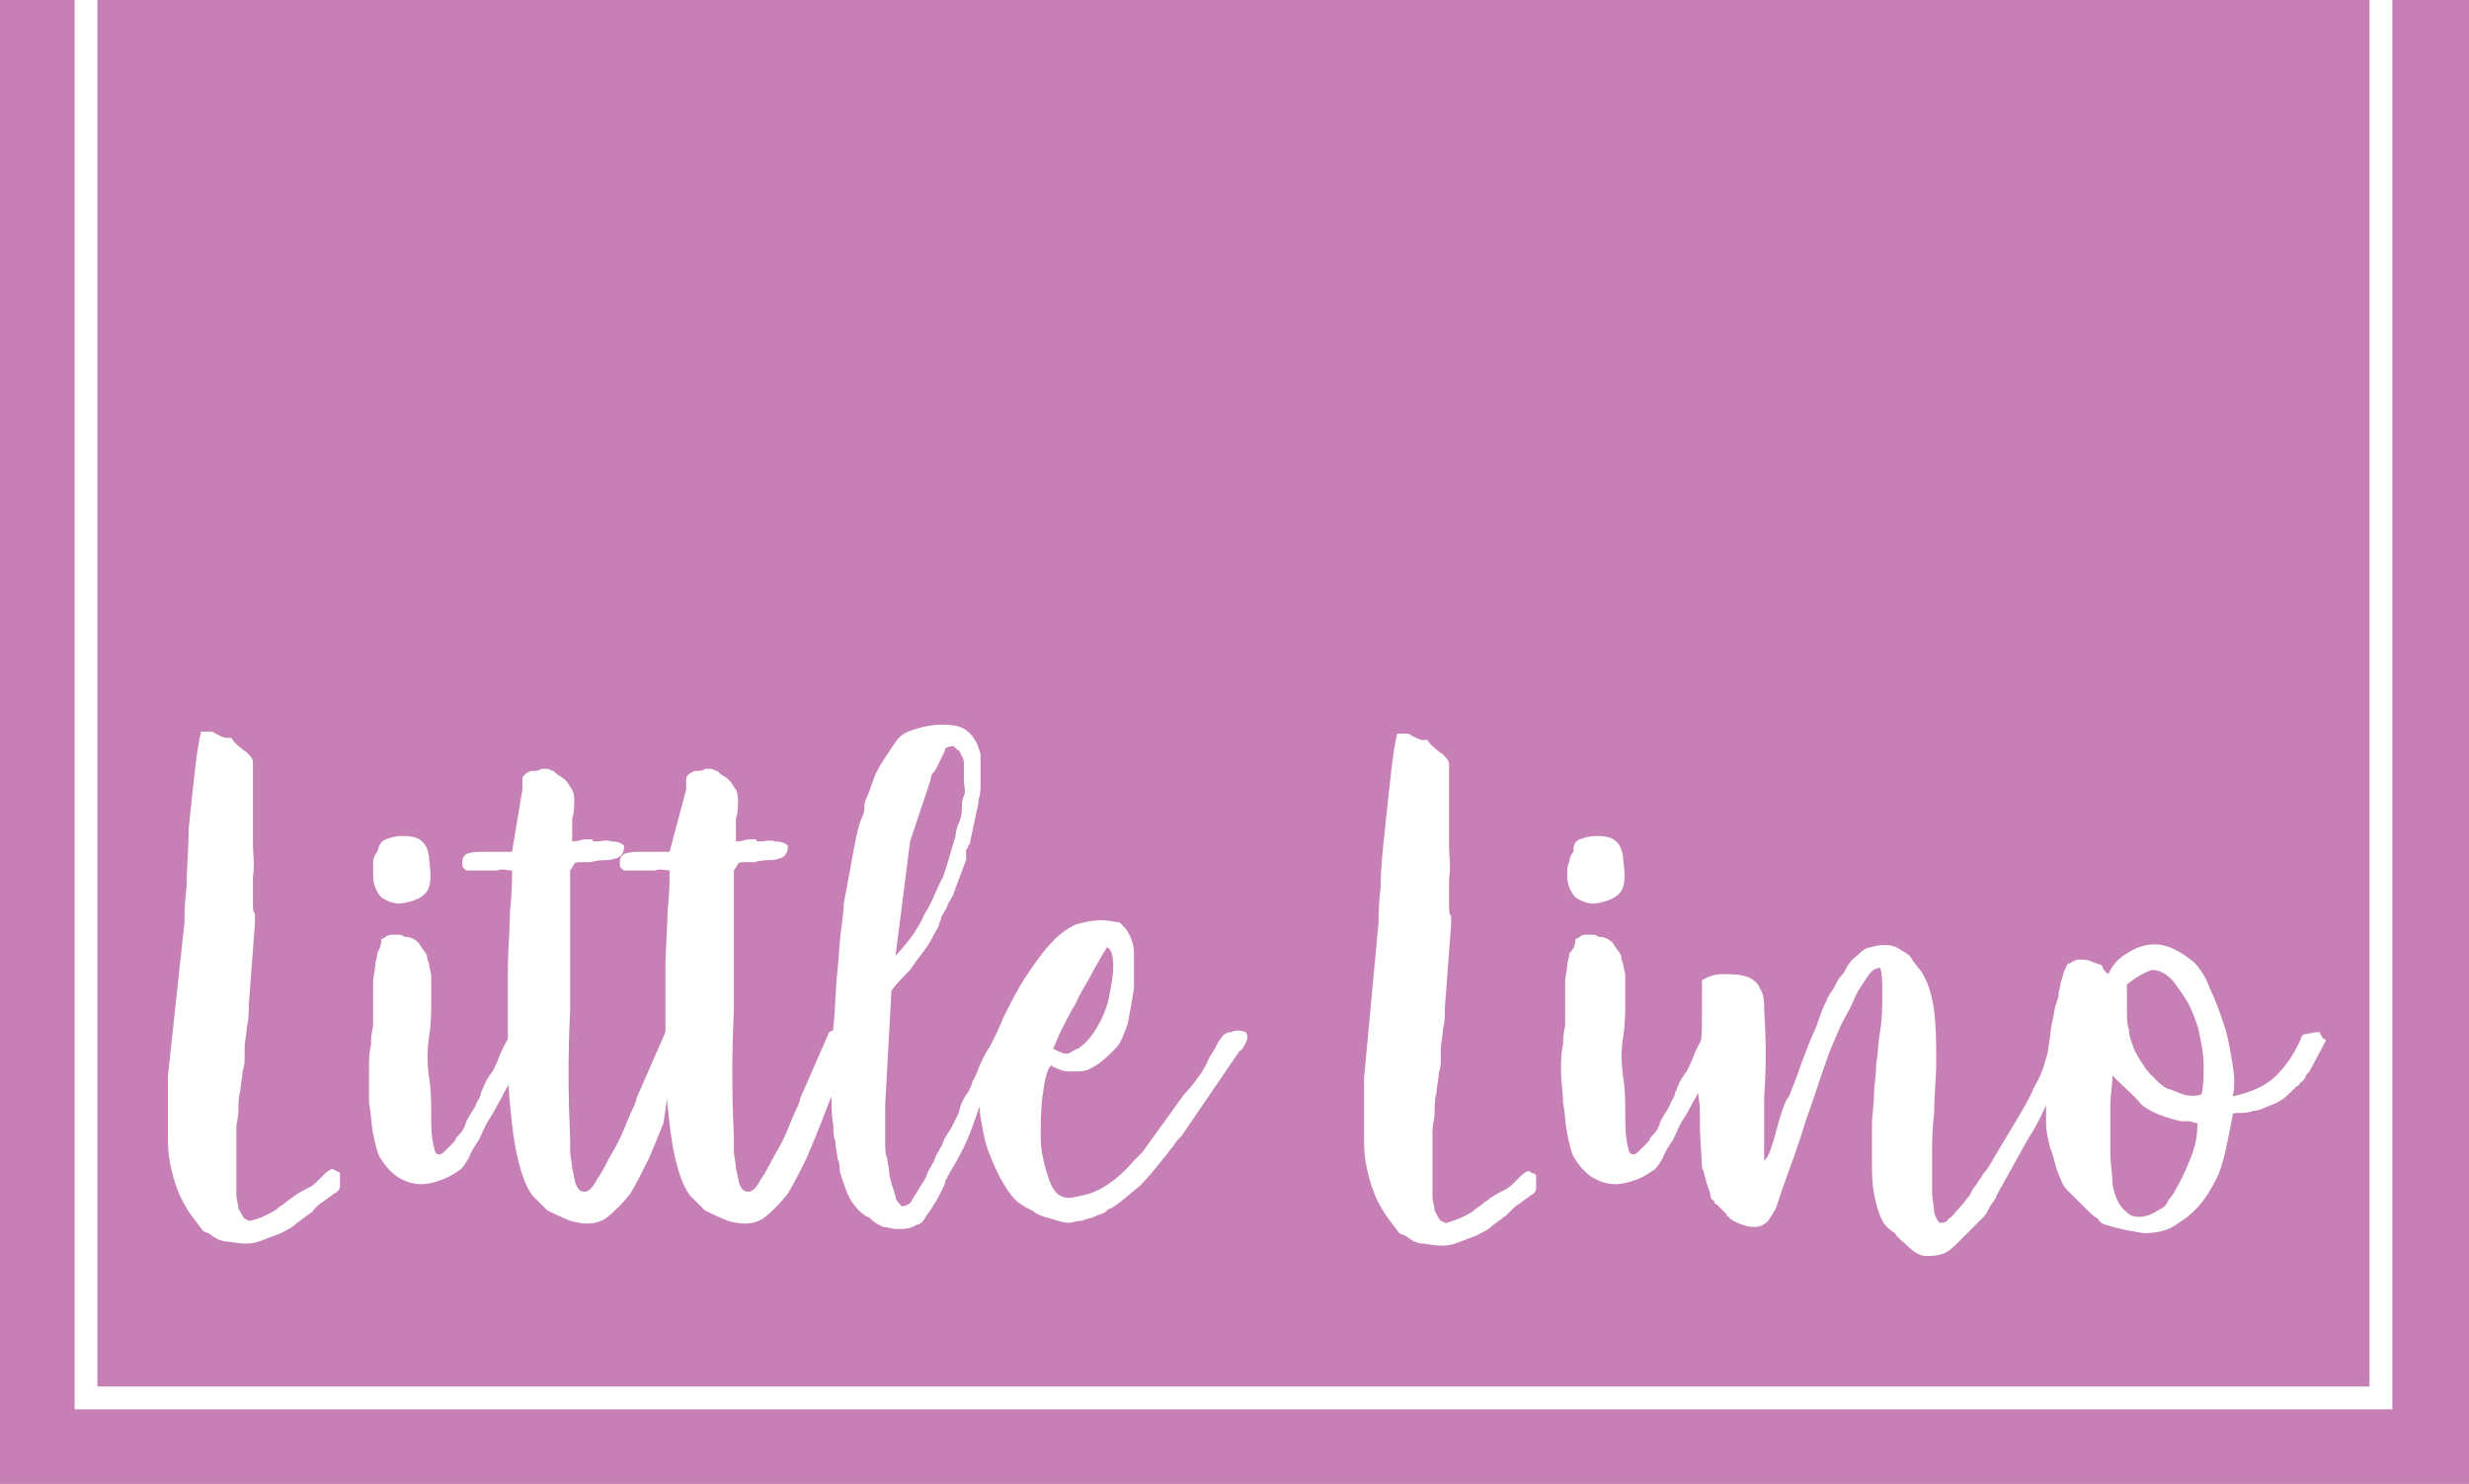 <?xml version="1.0" encoding="utf-8"?>
<!-- Generator: Adobe Illustrator 23.0.6, SVG Export Plug-In . SVG Version: 6.00 Build 0)  -->
<svg version="1.1" id="Ebene_1" xmlns="http://www.w3.org/2000/svg" xmlns:xlink="http://www.w3.org/1999/xlink" x="0px" y="0px"
	 viewBox="0 0 119.1 71.6" style="enable-background:new 0 0 119.1 71.6;" xml:space="preserve">
<style type="text/css">
	.st0{fill:#C780B5;}
	.st1{fill:#FFFFFF;}
</style>
<rect y="0" class="st0" width="119.1" height="71.6"/>
<g>
	<path class="st1" d="M8.9,44.5c0-0.3,0-0.9,0.1-1.7C9,41.9,9.1,41,9.1,40c0.1-1,0.2-1.9,0.3-2.8c0.1-0.9,0.2-1.5,0.3-1.9h0.4
		c0.1,0,0.2,0,0.3,0.1c0.2,0.1,0.4,0.2,0.5,0.2c0.1,0,0.1,0,0.2,0c0.1,0,0.1,0.1,0.2,0.2c0.1,0.1,0.3,0.3,0.6,0.5
		c0.2,0.2,0.3,0.3,0.3,0.5c0,0.2,0,0.5,0,0.8c0,0.3,0,0.6,0,0.7c0,0.1,0,0.3,0,0.4c0,0.1,0,0.2,0,0.3c0,0.1,0,0.4,0,0.7v1.1
		c0,0.4,0.1,0.9,0,1.5c0,0.5,0,1,0,1.3c0,0.2,0,0.4,0.1,0.5c0,0.1,0,0.3,0,0.4l-0.3,4c0,0.4,0,0.7-0.1,1.1c0,0.3-0.1,0.6-0.1,1
		c0,0.1,0,0.2,0,0.3c0,0.1,0,0.1,0,0.2c0,0.1,0,0.3-0.1,0.6c0,0.3-0.1,0.6-0.1,0.9c-0.1,0.3-0.1,0.7-0.1,1c0,0.3-0.1,0.6-0.1,0.8
		c0,0.3,0,0.6,0,0.9c0,0.3,0,0.6,0,0.9c0,0.2,0,0.4,0,0.6c0,0.3,0,0.5,0,0.8c0,0.3,0.1,0.5,0.1,0.7c0.1,0.2,0.2,0.4,0.3,0.5l0.2,0.1
		l0.1,0l0,0c0.4-0.1,0.6-0.2,0.8-0.3c0.2-0.1,0.4-0.2,0.5-0.3c0.1-0.1,0.3-0.2,0.4-0.3c0.1-0.1,0.3-0.2,0.4-0.3
		c0.3-0.2,0.5-0.3,0.7-0.4c0.2-0.1,0.3-0.2,0.4-0.3c0.1-0.1,0.2-0.2,0.3-0.3c0.1-0.1,0.2-0.2,0.4-0.3c0.1,0,0.2,0.1,0.2,0.1
		c0,0,0.1,0,0.2,0.1c0,0.2,0,0.4,0,0.6c0,0.2-0.1,0.3-0.3,0.4c-0.1,0.1-0.3,0.2-0.4,0.3c-0.1,0.1-0.2,0.1-0.4,0.3
		c-0.1,0.1-0.2,0.2-0.2,0.2c0,0,0,0.1-0.1,0.1c0,0-0.1,0.1-0.1,0.1c-0.1,0-0.1,0.1-0.3,0.2c-0.1,0.1-0.3,0.2-0.5,0.4
		c-0.2,0.1-0.5,0.3-0.8,0.4c-0.3,0.1-0.5,0.2-0.8,0.3c-0.3,0.1-0.5,0.1-0.7,0.1c-0.4,0-0.7-0.1-0.9-0.1c-0.2,0-0.3-0.1-0.4-0.1
		c-0.1-0.1-0.2-0.1-0.3-0.2c-0.1-0.1-0.2-0.1-0.4-0.2l-0.3-0.4c-0.4-0.5-0.7-1-0.9-1.5c-0.2-0.5-0.3-0.9-0.4-1.4
		c-0.1-0.5-0.1-0.9-0.1-1.4c0-0.5,0-0.9,0-1.4c0-0.5,0-0.9,0-1.4L8.9,44.5z"/>
	<path class="st1" d="M18.4,45.3c0.1,0,0.2-0.1,0.2-0.1c0,0,0.1-0.1,0.3-0.1c0.1,0,0.2,0,0.3,0c0.1,0,0.2,0,0.3,0.1
		c0.3,0,0.5,0.1,0.7,0.3c0.1,0.2,0.3,0.4,0.4,0.6c0,0.1,0,0.2,0.1,0.4c0,0.2,0.1,0.4,0.1,0.6c0,0.2,0,0.5,0,0.7c0,0.2,0,0.4,0,0.5
		c0,0.5,0,1.1-0.1,1.7c-0.1,0.6-0.1,1.3,0,2c0.1,0.6,0.1,1.2,0.1,1.8c0,0.5,0,1.2,0.2,1.8c0.1,0.1,0.1,0.1,0.2,0.1
		c0.1,0,0.2-0.1,0.3-0.2c0.1-0.1,0.2-0.2,0.3-0.3c0.1-0.1,0.2-0.2,0.2-0.3c0.2-0.2,0.4-0.4,0.5-0.8c0.2-0.4,0.4-0.6,0.5-0.9
		c0.1-0.2,0.2-0.3,0.2-0.5c0.1-0.1,0.1-0.3,0.2-0.4c0-0.1,0.1-0.2,0.1-0.2c0-0.1,0.1-0.1,0.1-0.2c0.2-0.2,0.3-0.5,0.4-0.7
		c0.1-0.3,0.2-0.5,0.3-0.7c0.1-0.2,0.2-0.4,0.3-0.5c0.1-0.1,0.2-0.2,0.3-0.2c0.3,0,0.4,0,0.5,0.1c0,0.1,0,0.3,0,0.5
		c0,0.2-0.1,0.4-0.2,0.6c-0.1,0.2-0.2,0.4-0.2,0.5c-0.2,0.3-0.3,0.5-0.5,0.9c-0.2,0.3-0.3,0.6-0.5,0.9c-0.1,0.2-0.2,0.4-0.4,0.7
		c-0.2,0.3-0.3,0.6-0.5,1c-0.2,0.3-0.4,0.6-0.5,0.9c-0.2,0.3-0.3,0.5-0.5,0.6c-0.4,0.3-0.9,0.5-1.4,0.6c-0.5,0.1-1,0-1.5-0.3
		c-0.3-0.2-0.6-0.5-0.9-1c-0.1-0.2-0.2-0.6-0.3-1.1c-0.1-0.5-0.1-1-0.2-1.5c0-0.5,0-1,0-1.5c0-0.5,0-0.9,0.1-1.3
		c0-0.2,0-0.5,0.1-0.9c0-0.4,0-0.7,0-0.9c0-0.5,0-0.9,0-1.2c0-0.3,0.1-0.6,0.1-0.8c0-0.2,0.1-0.4,0.1-0.6
		C18.3,45.8,18.4,45.6,18.4,45.3 M18.6,40.5c0.5-0.2,1-0.2,1.4-0.1c0.4,0.1,0.7,0.5,0.7,1.1c0.1,0.7,0.1,1.2-0.1,1.5
		c-0.2,0.3-0.6,0.5-1.3,0.6c-0.3,0-0.6-0.1-0.9-0.3c-0.2-0.2-0.4-0.6-0.4-1c0-0.3,0-0.6,0-0.7c0-0.2,0.1-0.4,0.2-0.5
		C18.3,40.7,18.4,40.6,18.6,40.5"/>
	<path class="st1" d="M25.2,38.1c0-0.1,0-0.3,0-0.5c0-0.2,0.2-0.3,0.4-0.4c0.2,0,0.4,0,0.5-0.1c0.1,0,0.2,0,0.3,0
		c0.1,0,0.2,0.1,0.3,0.1c0.1,0.1,0.2,0.2,0.4,0.3c0.3,0.2,0.4,0.5,0.5,0.6c0.1,0.2,0.1,0.4,0.1,0.6s0,0.5-0.1,0.8c0,0.3,0,0.7,0,1.1
		c0.3,0,0.5-0.1,0.6-0.1c0.1,0,0.2,0,0.3,0c0.1,0,0.1,0,0.1,0.1c0,0,0.1,0,0.2,0c0.2,0,0.4-0.1,0.7,0c0.3,0,0.5,0.1,0.6,0.2
		c0,0.2,0,0.3-0.1,0.4c0,0.1-0.1,0.1-0.2,0.2c-0.1,0-0.3,0.1-0.5,0.1c-0.2,0-0.5,0-0.8,0.1c-0.2,0-0.3,0-0.5,0c-0.1,0-0.3,0-0.3,0.1
		c-0.1,0.1-0.1,0.2-0.2,0.3c0,0.2,0,0.4,0,0.8c0,2,0,4,0,6c-0.1,2-0.1,4,0,6c0,0.2,0,0.4,0,0.7c0,0.3,0.1,0.6,0.1,0.9
		c0.1,0.3,0.1,0.6,0.2,0.8c0.1,0.2,0.2,0.3,0.4,0.3c0.2,0,0.4-0.2,0.6-0.6c0.3-0.4,0.5-0.9,0.8-1.4c0.3-0.5,0.5-1,0.7-1.5
		c0.2-0.5,0.4-0.8,0.4-1l1.4-3.2c0.2-0.1,0.4-0.2,0.6-0.2c0.2,0,0.4,0,0.6,0.1c0,0.1,0,0.2,0,0.2c0,0,0,0,0,0c0,0,0,0,0,0.1
		c0,0-0.1,0.1-0.1,0.3c-0.2,0.4-0.4,0.9-0.5,1.3c-0.1,0.4-0.3,0.9-0.5,1.3L32,54.2c-0.2,0.5-0.4,1-0.7,1.7c-0.3,0.6-0.6,1.2-0.9,1.7
		c-0.4,0.5-0.8,0.9-1.2,1.2c-0.5,0.3-1,0.3-1.7,0.1c-0.5-0.2-0.9-0.4-1.1-0.5c-0.2-0.2-0.4-0.4-0.7-0.7c-0.3-0.4-0.5-0.9-0.7-1.7
		c-0.2-0.8-0.3-1.7-0.4-2.7c-0.1-1-0.1-2.1-0.1-3.2c0-1.1,0-2.2,0-3.3c0-1,0.1-2,0.1-2.8c0.1-0.9,0.1-1.5,0.1-2
		c-0.2,0-0.5-0.1-0.7,0c-0.2,0-0.4,0-0.7,0c-0.4,0-0.6,0-0.8,0c-0.1-0.1-0.2-0.1-0.2-0.3c0-0.2,0-0.3,0.1-0.4c0,0,0.1-0.1,0.1-0.1
		c0.3-0.1,0.6-0.1,0.7-0.1c0.1,0,0.3,0,0.4,0c0.1,0,0.2,0,0.4,0c0.1,0,0.4,0,0.7,0L25.2,38.1z"/>
	<path class="st1" d="M33.1,38.1c0-0.1,0-0.3,0-0.5c0-0.2,0.2-0.3,0.4-0.4c0.2,0,0.4,0,0.5-0.1c0.1,0,0.2,0,0.3,0
		c0.1,0,0.2,0.1,0.3,0.1c0.1,0.1,0.2,0.2,0.4,0.3c0.3,0.2,0.4,0.5,0.5,0.6c0.1,0.2,0.1,0.4,0.1,0.6c0,0.2,0,0.5-0.1,0.8
		c0,0.3,0,0.7,0,1.1c0.3,0,0.5-0.1,0.6-0.1c0.1,0,0.2,0,0.3,0c0.1,0,0.1,0,0.1,0.1c0,0,0.1,0,0.2,0c0.2,0,0.4-0.1,0.7,0
		c0.3,0,0.5,0.1,0.6,0.2c0,0.2,0,0.3-0.1,0.4c0,0.1-0.1,0.1-0.2,0.2c-0.1,0-0.3,0.1-0.5,0.1c-0.2,0-0.5,0-0.8,0.1
		c-0.2,0-0.3,0-0.5,0c-0.1,0-0.3,0-0.3,0.1c-0.1,0.1-0.1,0.2-0.2,0.3c0,0.2,0,0.4,0,0.8c0,2,0,4,0,6c-0.1,2-0.1,4,0,6
		c0,0.2,0,0.4,0,0.7c0,0.3,0.1,0.6,0.1,0.9c0.1,0.3,0.1,0.6,0.2,0.8c0.1,0.2,0.2,0.3,0.4,0.3c0.2,0,0.4-0.2,0.6-0.6
		c0.3-0.4,0.5-0.9,0.8-1.4c0.3-0.5,0.5-1,0.7-1.5c0.2-0.5,0.4-0.8,0.4-1l1.4-3.2c0.2-0.1,0.4-0.2,0.6-0.2c0.2,0,0.4,0,0.6,0.1
		c0,0.1,0,0.2,0,0.2c0,0,0,0,0,0c0,0,0,0,0,0.1c0,0-0.1,0.1-0.1,0.3c-0.2,0.4-0.4,0.9-0.5,1.3c-0.1,0.4-0.3,0.9-0.5,1.3l-0.5,1.3
		c-0.2,0.5-0.4,1-0.7,1.7c-0.3,0.6-0.6,1.2-0.9,1.7c-0.4,0.5-0.8,0.9-1.2,1.2c-0.5,0.3-1,0.3-1.7,0.1c-0.5-0.2-0.9-0.4-1.1-0.5
		c-0.2-0.2-0.4-0.4-0.7-0.7c-0.3-0.4-0.5-0.9-0.7-1.7c-0.2-0.8-0.3-1.7-0.4-2.7c-0.1-1-0.1-2.1-0.1-3.2c0-1.1,0-2.2,0-3.3
		c0-1,0.1-2,0.1-2.8c0.1-0.9,0.1-1.5,0.1-2c-0.2,0-0.5-0.1-0.7,0c-0.2,0-0.4,0-0.7,0c-0.4,0-0.6,0-0.8,0c-0.1-0.1-0.2-0.1-0.2-0.3
		c0-0.2,0-0.3,0.1-0.4c0,0,0.1-0.1,0.1-0.1c0.3-0.1,0.6-0.1,0.7-0.1c0.1,0,0.3,0,0.4,0c0.1,0,0.2,0,0.4,0c0.1,0,0.4,0,0.7,0
		L33.1,38.1z"/>
	<path class="st1" d="M48.7,50.4c-0.3,0.5-0.5,0.9-0.5,1.1c0,0.2-0.1,0.3-0.2,0.4c-0.4,0.6-0.7,1.3-1,2.2c-0.3,0.9-0.7,1.7-1.2,2.5
		c0,0.1-0.1,0.1-0.1,0.2c0,0.1-0.1,0.1-0.1,0.2c0,0.1-0.1,0.3-0.2,0.5c-0.1,0.2-0.2,0.4-0.4,0.7c-0.1,0.2-0.3,0.4-0.4,0.6
		c-0.1,0.2-0.3,0.3-0.4,0.3c-0.3,0.2-0.6,0.2-0.9,0.2c-0.3,0-0.5-0.1-0.7-0.1c-0.2-0.1-0.4-0.2-0.5-0.3c-0.1-0.1-0.2-0.2-0.3-0.2
		c-0.3-0.2-0.5-0.4-0.7-0.7c-0.2-0.3-0.3-0.6-0.4-0.9c-0.1-0.3-0.2-0.5-0.2-0.8c0-0.2-0.1-0.4-0.1-0.4c0-0.2-0.1-0.5-0.1-0.8
		c-0.1-0.3-0.1-0.5-0.1-0.8c-0.1-0.5-0.1-1.2-0.1-2c0-0.9,0-1.8,0.1-2.7c0.1-1,0.1-1.9,0.2-2.8c0.1-0.9,0.1-1.6,0.2-2.1
		c0-0.2,0.1-0.6,0.1-1.1c0.1-0.5,0.2-1.1,0.3-1.6c0.1-0.6,0.2-1.1,0.3-1.6c0.1-0.5,0.2-0.8,0.3-1c0.1-0.2,0.1-0.4,0.1-0.5
		c0-0.1,0-0.2,0.1-0.4c0.1-0.2,0.2-0.5,0.3-0.8c0.1-0.3,0.3-0.7,0.5-1c0.2-0.3,0.4-0.6,0.6-0.9c0.2-0.3,0.4-0.4,0.6-0.5
		c0.8-0.3,1.5-0.4,2.2-0.3c0.7,0.1,1.1,0.6,1.3,1.4c0,0.2,0,0.4,0,0.6c0,0.3,0,0.5,0,0.8c0,0.3,0,0.5-0.1,0.8c0,0.3-0.1,0.5-0.1,0.6
		l-0.3,1.4c0,0.1,0,0.1-0.1,0.2c0,0.1,0,0.1-0.1,0.2c0,0.1,0,0.2,0,0.3c0,0.1,0,0.2,0,0.2L46,43.1c0,0.1-0.1,0.2-0.2,0.4
		c-0.1,0.1-0.1,0.3-0.2,0.4c-0.1,0.2-0.2,0.3-0.2,0.4c0,0.1-0.1,0.2-0.1,0.3c0,0.1-0.1,0.2-0.2,0.4s-0.2,0.4-0.4,0.7
		c-0.3,0.4-0.6,0.8-0.8,1.1c-0.3,0.3-0.6,0.6-0.9,1l-0.3,5.5c0,0.2,0,0.4,0,0.7c0,0.2,0,0.5,0,0.7c0,0.1,0,0.3,0,0.5
		c0,0.2,0,0.5,0.1,0.7c0,0.2,0.1,0.5,0.1,0.7c0,0.2,0.1,0.4,0.1,0.5l0.2,0.6c0,0.2,0.1,0.3,0.3,0.5c0.2,0,0.4-0.1,0.5-0.3
		c0.1-0.2,0.2-0.3,0.3-0.5c0.1-0.2,0.3-0.4,0.4-0.7c0.1-0.3,0.3-0.5,0.4-0.8c0.1-0.3,0.3-0.5,0.4-0.8c0.1-0.3,0.3-0.5,0.4-0.7
		c0.1-0.2,0.2-0.4,0.3-0.6c0.1-0.2,0.1-0.4,0.2-0.6c0.1-0.2,0.2-0.4,0.3-0.5c0.1-0.2,0.2-0.4,0.2-0.5c0.2-0.3,0.3-0.7,0.5-1.1
		c0.2-0.4,0.4-0.7,0.6-0.9c0.1,0,0.2,0.1,0.3,0.1c0.1,0,0.2,0.1,0.3,0.2L48.7,50.4z M43.2,46.1c0.6-0.6,1.1-1.3,1.4-2
		c0.4-0.6,0.6-1.3,0.9-1.8c0.2-0.6,0.4-1.3,0.6-2c0-0.2,0.1-0.5,0.2-0.7c0.1-0.3,0.1-0.5,0.1-0.7c0-0.1,0-0.3,0.1-0.5s0-0.5,0-0.7
		c0-0.3,0-0.5,0-0.7c0-0.2,0-0.4-0.1-0.5c-0.1-0.2-0.1-0.3-0.2-0.3c0,0-0.1-0.1-0.2-0.2c-0.2,0-0.4,0.1-0.4,0.1c0,0,0,0.1-0.1,0.3
		l-0.3,0.6c-0.1,0.2-0.1,0.2-0.2,0.3c0,0-0.1,0.1-0.1,0.3l-1,3L43.2,46.1z"/>
	<path class="st1" d="M51.6,59c-0.3,0-0.6-0.1-0.9-0.2c-0.4-0.1-0.7-0.2-0.9-0.4c-0.1,0-0.2-0.1-0.2-0.1c-0.1,0-0.2-0.1-0.2-0.1
		c-0.4-0.2-0.7-0.6-1-1.1c-0.3-0.5-0.5-1-0.7-1.5c-0.2-0.5-0.3-1.1-0.4-1.7c-0.1-0.6,0-1.1,0.1-1.5c0.1-0.4,0.2-0.8,0.2-1
		c0-0.2,0.1-0.4,0.1-0.6c0-0.2,0.1-0.4,0.2-0.6c0.1-0.2,0.3-0.6,0.5-1.1c0.4-0.8,0.7-1.4,1.1-2c0.4-0.6,0.8-1.2,1.4-1.8
		c0.3-0.3,0.6-0.5,1-0.7c0.4-0.1,0.8-0.2,1.2-0.2c0.4,0,0.7,0.1,0.9,0.1c0.1,0.1,0.2,0.2,0.3,0.3c0.2,0.3,0.4,0.7,0.4,1.2
		c0,0.6,0,1.1,0,1.7c-0.1,0.6-0.2,1.2-0.3,1.7c-0.2,0.5-0.3,0.9-0.6,1.2c-0.4,0.4-0.7,0.7-1.1,0.9c-0.3,0.2-0.6,0.2-0.9,0.2
		c-0.3,0-0.5,0-0.7-0.1c-0.2-0.1-0.3-0.1-0.4-0.2c-0.2,0.2-0.3,0.7-0.4,1.4c-0.1,0.7-0.1,1.4-0.1,2.1c0,0.7,0.2,1.4,0.4,2
		c0.2,0.6,0.5,0.9,1,0.9c0.6-0.1,1.1-0.2,1.6-0.5c0.5-0.3,1-0.7,1.5-1.3c0.1-0.1,0.2-0.2,0.2-0.2c0.1-0.1,0.1-0.1,0.2-0.2l1.3-1.8
		c0.3-0.4,0.6-0.9,1-1.3c0.4-0.5,0.7-0.9,0.9-1.4c0.1-0.2,0.2-0.3,0.3-0.5c0.1-0.2,0.2-0.4,0.3-0.5c0.1-0.2,0.3-0.3,0.5-0.3
		c0.2-0.1,0.4-0.1,0.7,0c0.1,0.2,0.1,0.3,0,0.5c-0.1,0.2-0.2,0.4-0.3,0.4l-2.8,4.1c-0.1,0.1-0.3,0.3-0.4,0.5
		c-0.2,0.2-0.3,0.4-0.4,0.5c-0.4,0.5-0.8,1-1.2,1.4c-0.5,0.4-0.9,0.8-1.4,1.1c-0.1,0-0.2,0.1-0.3,0.2c-0.2,0.1-0.3,0.1-0.5,0.2
		c-0.2,0.1-0.4,0.1-0.6,0.2C51.9,58.9,51.7,59,51.6,59 M50.8,50.6c0.4,0.2,0.6,0.3,0.8,0.2c0.2-0.1,0.3-0.2,0.4-0.2
		c0.3-0.2,0.6-0.5,0.9-1c0.3-0.5,0.5-1,0.6-1.5c0.1-0.5,0.2-1,0.2-1.5c0-0.5-0.1-0.8-0.3-0.9c-0.1,0.2-0.2,0.3-0.3,0.5
		c-0.1,0.2-0.3,0.5-0.5,0.9s-0.5,0.8-0.7,1.3c-0.3,0.5-0.5,0.9-0.7,1.3C51,50.1,50.9,50.4,50.8,50.6"/>
	<path class="st1" d="M66.5,44.5c0-0.3,0-0.9,0.1-1.7c0-0.9,0.1-1.8,0.2-2.7c0.1-1,0.2-1.9,0.3-2.8c0.1-0.9,0.2-1.5,0.3-1.9h0.4
		c0.1,0,0.2,0,0.3,0.1c0.2,0.1,0.4,0.2,0.5,0.2c0.1,0,0.1,0,0.2,0c0.1,0,0.1,0.1,0.2,0.2c0.1,0.1,0.3,0.3,0.6,0.5
		c0.2,0.2,0.3,0.3,0.3,0.5c0,0.2,0,0.5,0,0.8c0,0.3,0,0.6,0,0.7c0,0.1,0,0.3,0,0.4c0,0.1,0,0.2,0,0.3c0,0.1,0,0.4,0,0.7v1.1
		c0,0.4,0.1,0.9,0,1.5c0,0.5,0,1,0,1.3c0,0.2,0,0.4,0.1,0.5c0,0.1,0,0.3,0,0.4l-0.3,4c0,0.4,0,0.7-0.1,1.1c0,0.3-0.1,0.6-0.1,1
		c0,0.1,0,0.2,0,0.3c0,0.1,0,0.1,0,0.2c0,0.1,0,0.3-0.1,0.6c0,0.3-0.1,0.6-0.1,0.9c-0.1,0.3-0.1,0.7-0.1,1c0,0.3-0.1,0.6-0.1,0.8
		c0,0.3,0,0.6,0,0.9c0,0.3,0,0.6,0,0.9c0,0.2,0,0.4,0,0.6c0,0.3,0,0.5,0,0.8c0,0.3,0.1,0.5,0.1,0.7c0.1,0.2,0.2,0.4,0.3,0.5l0.2,0.1
		l0.1,0l0,0c0.3-0.1,0.6-0.2,0.8-0.3c0.2-0.1,0.4-0.2,0.5-0.3s0.3-0.2,0.4-0.3c0.1-0.1,0.3-0.2,0.4-0.3c0.3-0.2,0.5-0.3,0.7-0.4
		c0.2-0.1,0.3-0.2,0.4-0.3c0.1-0.1,0.2-0.2,0.3-0.3c0.1-0.1,0.2-0.2,0.4-0.3c0.1,0,0.2,0.1,0.2,0.1s0.1,0,0.2,0.1c0,0.2,0,0.4,0,0.6
		c0,0.2-0.1,0.3-0.3,0.4c-0.1,0.1-0.3,0.2-0.4,0.3c-0.1,0.1-0.2,0.1-0.4,0.3c-0.1,0.1-0.2,0.2-0.2,0.2c0,0-0.1,0.1-0.1,0.1
		c0,0-0.1,0.1-0.1,0.1c-0.1,0-0.1,0.1-0.3,0.2c-0.1,0.1-0.3,0.2-0.5,0.4c-0.2,0.1-0.5,0.3-0.8,0.4c-0.3,0.1-0.5,0.2-0.8,0.3
		c-0.3,0.1-0.5,0.1-0.7,0.1c-0.4,0-0.7-0.1-0.9-0.1c-0.2,0-0.3-0.1-0.4-0.1c-0.1-0.1-0.2-0.1-0.3-0.2c-0.1-0.1-0.2-0.1-0.4-0.2
		l-0.3-0.4c-0.4-0.5-0.7-1-0.9-1.5c-0.2-0.5-0.3-0.9-0.4-1.4c-0.1-0.5-0.1-0.9-0.1-1.4s0-0.9,0-1.4c0-0.5,0-0.9,0-1.4L66.5,44.5z"/>
	<path class="st1" d="M76,45.3c0.1,0,0.2-0.1,0.2-0.1c0,0,0.1-0.1,0.3-0.1c0.1,0,0.2,0,0.3,0c0.1,0,0.2,0,0.3,0.1
		c0.3,0,0.5,0.1,0.7,0.3c0.1,0.2,0.3,0.4,0.4,0.6c0,0.1,0,0.2,0.1,0.4c0,0.2,0.1,0.4,0.1,0.6c0,0.2,0,0.5,0,0.7c0,0.2,0,0.4,0,0.5
		c0,0.5,0,1.1-0.1,1.7c-0.1,0.6-0.1,1.3,0,2c0.1,0.6,0.1,1.2,0.1,1.8c0,0.5,0,1.2,0.2,1.8c0.1,0.1,0.1,0.1,0.2,0.1
		c0.1,0,0.2-0.1,0.3-0.2c0.1-0.1,0.2-0.2,0.3-0.3c0.1-0.1,0.2-0.2,0.2-0.3c0.2-0.2,0.4-0.4,0.5-0.8c0.2-0.4,0.4-0.6,0.5-0.9
		c0.1-0.2,0.2-0.3,0.2-0.5c0.1-0.1,0.1-0.3,0.2-0.4c0-0.1,0.1-0.2,0.1-0.2c0-0.1,0.1-0.1,0.1-0.2c0.2-0.2,0.3-0.5,0.4-0.7
		c0.1-0.3,0.2-0.5,0.3-0.7c0.1-0.2,0.2-0.4,0.3-0.5c0.1-0.1,0.2-0.2,0.3-0.2c0.3,0,0.4,0,0.5,0.1c0,0.1,0,0.3,0,0.5
		c0,0.2-0.1,0.4-0.2,0.6c-0.1,0.2-0.2,0.4-0.2,0.5c-0.2,0.3-0.3,0.5-0.5,0.9c-0.2,0.3-0.3,0.6-0.5,0.9c-0.1,0.2-0.2,0.4-0.4,0.7
		c-0.2,0.3-0.3,0.6-0.5,1c-0.2,0.3-0.4,0.6-0.5,0.9c-0.2,0.3-0.3,0.5-0.5,0.6c-0.4,0.3-0.9,0.5-1.4,0.6c-0.5,0.1-1,0-1.5-0.3
		c-0.3-0.2-0.6-0.5-0.9-1c-0.1-0.2-0.2-0.6-0.3-1.1c-0.1-0.5-0.1-1-0.2-1.5c0-0.5-0.1-1-0.1-1.5c0-0.5,0-0.9,0.1-1.3
		c0-0.2,0-0.5,0.1-0.9c0-0.4,0-0.7,0-0.9c0-0.5,0-0.9,0-1.2c0-0.3,0.1-0.6,0.1-0.8s0.1-0.4,0.1-0.6C75.9,45.8,76,45.6,76,45.3
		 M76.2,40.5c0.5-0.2,1-0.2,1.4-0.1c0.4,0.1,0.7,0.5,0.7,1.1c0.1,0.7,0.1,1.2-0.1,1.5c-0.2,0.3-0.6,0.5-1.3,0.6
		c-0.3,0-0.6-0.1-0.9-0.3c-0.2-0.2-0.4-0.6-0.4-1c0-0.3,0-0.6,0.1-0.7c0-0.2,0.1-0.4,0.2-0.5C75.9,40.7,76,40.6,76.2,40.5"/>
	<path class="st1" d="M85.1,56c0.1-0.1,0.2-0.2,0.3-0.5c0.1-0.3,0.2-0.6,0.3-1c0.1-0.4,0.2-0.7,0.3-1c0.1-0.3,0.2-0.5,0.3-0.6
		c0.2-0.5,0.4-1,0.6-1.6c0.2-0.5,0.4-1.1,0.6-1.5c0.1-0.2,0.2-0.5,0.3-0.8c0.1-0.3,0.2-0.5,0.3-0.7c0.1-0.3,0.3-0.5,0.4-0.7
		c0.1-0.2,0.2-0.4,0.3-0.5c0.1-0.1,0.2-0.2,0.2-0.3c0.1-0.1,0.1-0.2,0.2-0.3c0.1-0.2,0.3-0.3,0.5-0.5c0.2-0.2,0.4-0.3,0.6-0.3
		c0.2-0.1,0.5-0.1,0.7-0.1c0.3,0,0.5,0.1,0.8,0.3c0.2,0.1,0.3,0.2,0.3,0.2c0,0,0.1,0.1,0.2,0.3l0.4,0.5c0.3,0.5,0.5,1.1,0.6,1.9
		c0.1,0.8,0.1,1.6,0.1,2.4c0,0.8-0.1,1.7-0.1,2.5c-0.1,0.8-0.1,1.5-0.1,2c0,0.1,0,0.4,0,0.7c0,0.3,0,0.7,0,1.1c0,0.4,0.1,0.7,0.1,1
		c0.1,0.3,0.2,0.5,0.3,0.5c0.1,0,0.3,0,0.4-0.2c0.2-0.1,0.3-0.3,0.5-0.5c0.2-0.2,0.3-0.4,0.5-0.6c0.1-0.2,0.2-0.4,0.3-0.5
		c0.1-0.1,0.1-0.2,0.2-0.3c0.1-0.1,0.1-0.2,0.2-0.3c0.2-0.2,0.4-0.6,0.7-1.1c0.3-0.5,0.6-1,0.9-1.5c0.3-0.5,0.6-1,0.8-1.5
		c0.3-0.5,0.4-0.8,0.5-1.1l0.2-0.7c0.1-0.3,0.3-0.6,0.4-0.7c0.1-0.2,0.4-0.2,0.8,0c0,0.1,0,0.2-0.1,0.3c0,0.1,0,0.1-0.1,0.2
		s0,0.1-0.1,0.2c0,0.1,0,0.2-0.1,0.4c0,0.3-0.1,0.5-0.2,0.7c-0.1,0.2-0.2,0.3-0.2,0.4c-0.4,0.9-0.8,1.9-1.4,2.8
		c-0.5,0.9-1,1.8-1.5,2.7c0,0.1-0.1,0.2-0.3,0.5c-0.1,0.2-0.2,0.4-0.3,0.5L95,59.4c-0.2,0.2-0.4,0.4-0.6,0.6
		c-0.2,0.2-0.4,0.4-0.7,0.5c-0.3,0.1-0.5,0.1-0.8,0.1c-0.3,0-0.6-0.2-0.9-0.5c-0.2-0.2-0.4-0.3-0.6-0.6c-0.3-0.2-0.5-0.4-0.6-0.6
		c-0.2-0.4-0.3-0.8-0.4-1.3c-0.1-0.5-0.1-1.1-0.1-1.6c0-0.6,0-1.1,0-1.7c0-0.5,0.1-1,0.1-1.5c0-0.4,0.1-0.9,0.1-1.4
		c0.1-0.6,0.1-1.1,0.2-1.7c0.1-0.6,0.1-1.2,0.1-1.7c0-0.5,0-1-0.1-1.3c-0.2,0-0.4,0.1-0.6,0.4c-0.2,0.3-0.5,0.7-0.7,1.2
		c-0.2,0.5-0.5,0.9-0.7,1.4c-0.2,0.5-0.4,0.9-0.5,1.2c-0.4,1.1-0.7,2.1-1.1,3.2c-0.3,1-0.7,2.1-1.1,3.2c-0.1,0.3-0.2,0.6-0.3,0.9
		c-0.1,0.3-0.3,0.5-0.4,0.7c-0.2,0.2-0.4,0.3-0.7,0.3c-0.3,0-0.6-0.1-1-0.3c-0.1-0.1-0.2-0.1-0.2-0.2c0,0-0.1,0-0.1,0c0,0,0,0,0-0.1
		c0,0-0.1-0.1-0.2-0.2c-0.1-0.1-0.2-0.2-0.3-0.3c-0.1,0-0.1-0.1-0.1-0.1c0,0,0-0.1-0.1-0.1c0,0-0.1-0.1-0.1-0.3l-0.2-0.6
		c0-0.1-0.1-0.3-0.1-0.4c0-0.1-0.1-0.2-0.1-0.3l-0.1-1.8c0-0.4,0-0.7,0-1c0-0.3-0.1-0.6-0.1-1c0-0.6,0-1.2,0.1-1.8
		c0.1-0.6,0.1-1.2,0.1-1.9c0-0.4,0-0.6,0-0.7c0-0.1,0-0.2,0-0.2c0,0,0-0.1,0-0.1c0-0.1,0-0.2,0-0.5c0.3-0.2,0.7-0.3,1-0.3
		c0.4,0,0.7,0,1.1,0.1c0.3,0.1,0.6,0.3,0.7,0.6c0.2,0.3,0.2,0.7,0.2,1c0.1,1.5,0.1,2.9,0,4.2C85.1,53.8,85.1,55,85.1,56"/>
	<path class="st1" d="M101.7,47c0.2-0.4,0.4-0.7,0.9-1c0.6-0.4,1.2-0.5,1.7-0.4c0.5,0.1,1,0.4,1.5,0.8c0.3,0.3,0.6,0.7,0.8,1.3
		c0.3,0.6,0.5,1.2,0.7,1.8c0.2,0.6,0.3,1.3,0.4,1.9c0.1,0.6,0.1,1.1,0,1.5c0.9-0.2,1.6-0.5,2.1-1c0.5-0.5,0.9-1.1,1.2-1.8
		c0-0.1,0.1-0.2,0.2-0.2c0.1,0,0.3-0.1,0.7-0.1c0,0.1,0.1,0.2,0.1,0.2c0,0.1,0.1,0.1,0.2,0.2l-0.8,1.5c-0.1,0.1-0.2,0.2-0.2,0.3
		c-0.1,0.1-0.1,0.2-0.2,0.2c-0.1,0.1-0.1,0.2-0.2,0.2c-0.1,0.1-0.2,0.2-0.3,0.3c-0.3,0.3-0.6,0.5-0.9,0.6s-0.6,0.3-0.9,0.3
		c-0.3,0.1-0.5,0.1-0.7,0.1c-0.2,0-0.3,0-0.3,0.1c-0.1,0.5-0.2,1.1-0.3,1.5c-0.1,0.5-0.2,0.9-0.4,1.4c-0.2,0.4-0.4,0.8-0.7,1.2
		c-0.3,0.4-0.7,0.8-1.2,1.1c-0.5,0.4-1.1,0.5-1.7,0.5c-0.6-0.1-1.2-0.2-1.8-0.4c-0.1,0-0.3-0.1-0.4-0.3c-0.2-0.1-0.4-0.3-0.6-0.5
		c-0.2-0.2-0.4-0.4-0.5-0.5c-0.2-0.2-0.3-0.3-0.4-0.4c-0.2-0.2-0.3-0.5-0.5-1c-0.1-0.4-0.2-0.8-0.3-1c-0.1-0.4-0.2-0.8-0.2-1.2
		c0-0.4,0-0.8,0-1.3c0-0.3,0-0.6,0-1c0-0.4,0.1-0.9,0.1-1.3c0.1-0.5,0.1-0.9,0.2-1.3c0.1-0.4,0.1-0.7,0.2-0.9c0-0.1,0.1-0.2,0.1-0.4
		c0-0.2,0.1-0.4,0.1-0.6c0.1-0.2,0.1-0.4,0.2-0.6c0.1-0.2,0.1-0.3,0.2-0.3c0.2-0.1,0.3-0.2,0.5-0.2c0.2,0,0.4,0,0.6,0.1
		c0.2,0.1,0.4,0.1,0.5,0.2C101.5,46.9,101.6,46.9,101.7,47 M101.9,51.9c0,0.5-0.1,0.9-0.1,1.4c0,0.4,0,0.8,0,1.2c0,0.4,0,0.8,0,1.2
		c0,0.4,0.1,0.9,0.1,1.4c0.1,0.6,0.3,1.1,0.7,1.4c0.3,0.3,0.9,0.3,1.5-0.1c0.2-0.1,0.4-0.2,0.5-0.5c0.2-0.2,0.3-0.4,0.4-0.6
		c0.3-0.5,0.5-1,0.7-1.5c0.2-0.5,0.3-1,0.3-1.6c-0.1,0-0.3-0.1-0.4-0.1c-0.1,0-0.3,0-0.4,0c-0.8-0.2-1.4-0.4-1.9-0.8
		C103,52.9,102.5,52.5,101.9,51.9 M102.6,47.5c0,0.1,0,0.2,0,0.3c0,0.1,0,0.2,0,0.2c0,0.4,0,0.7,0,0.9c0,0.3,0,0.5,0.1,0.8
		c0,0.3,0.1,0.5,0.2,0.8c0.1,0.3,0.3,0.6,0.5,0.9c0.1,0.2,0.3,0.4,0.5,0.6s0.4,0.4,0.6,0.5c0.3,0.1,0.5,0.2,0.8,0.3
		c0.3,0.1,0.6,0.1,0.9,0c0.1-0.4,0.1-0.9,0.1-1.4c0-0.5-0.1-1-0.2-1.5c-0.1-0.5-0.3-1-0.5-1.4c-0.2-0.4-0.5-0.8-0.8-1.2
		c-0.3-0.3-0.6-0.5-1-0.5C103.5,46.9,103.1,47.1,102.6,47.5"/>
	<polygon class="st1" points="114.3,0 114.3,66.9 4.7,66.9 4.7,0 3.6,0 3.6,68 115.4,68 115.4,0 	"/>
</g>
</svg>
